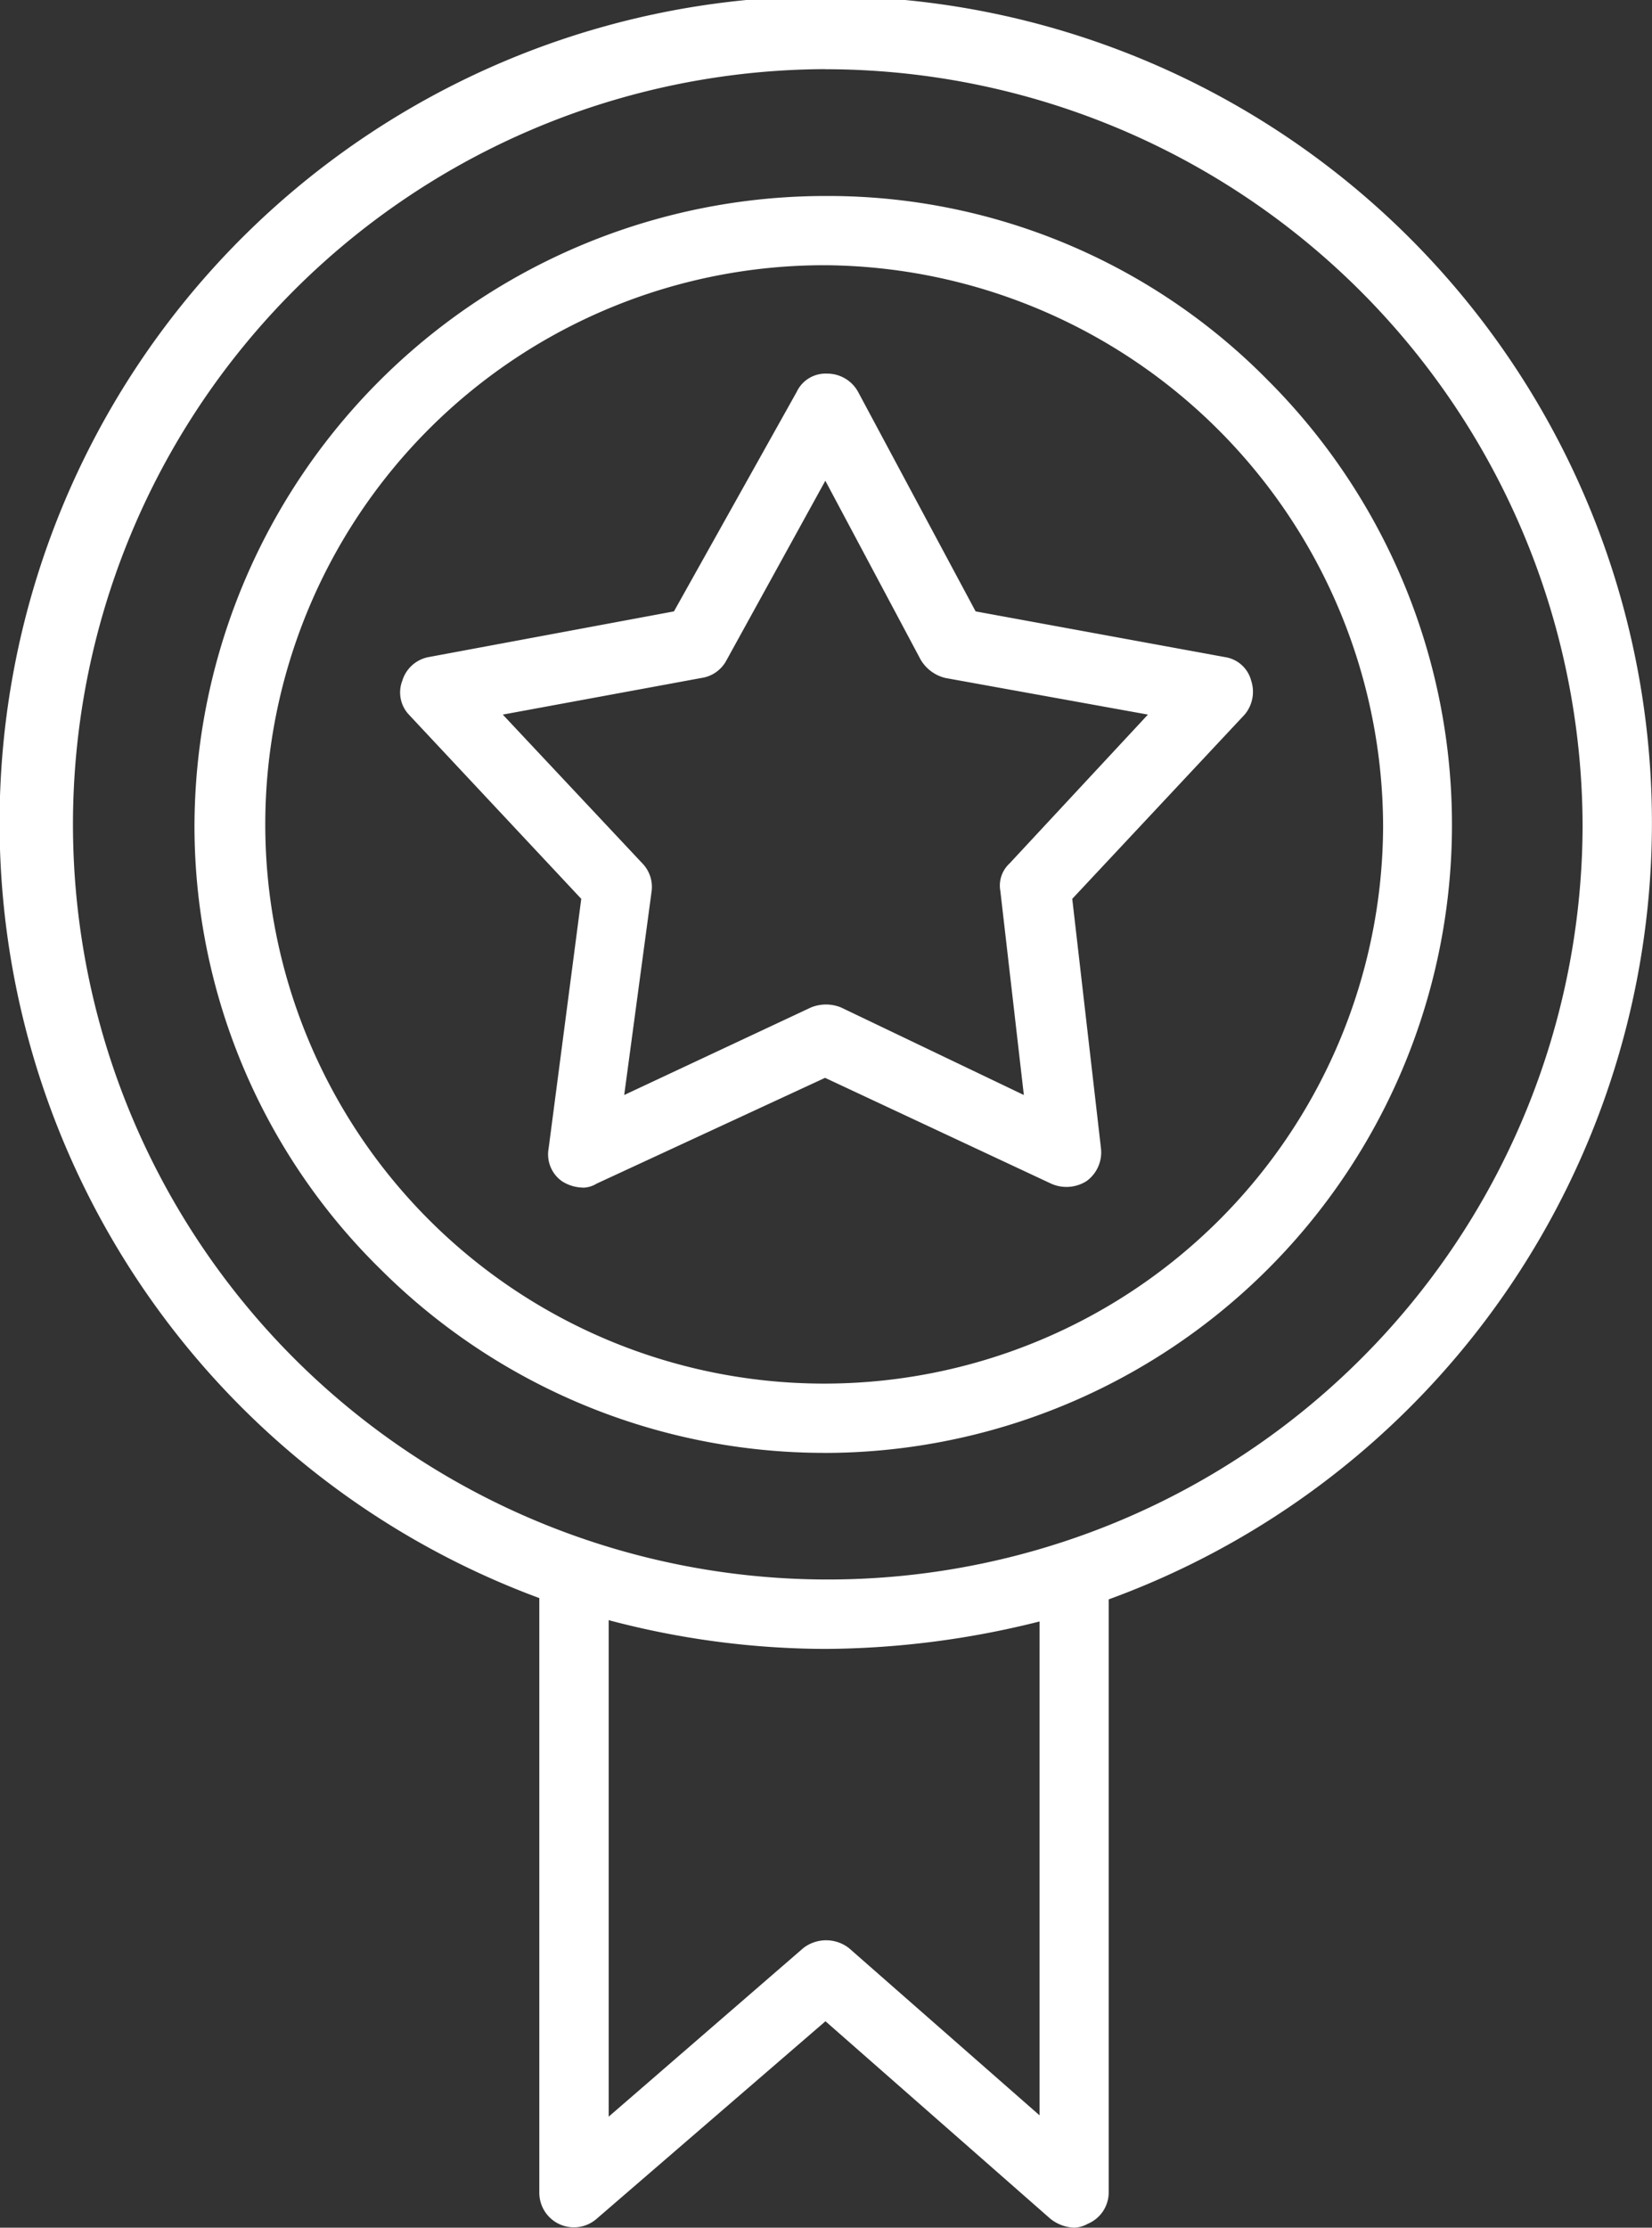 <svg xmlns="http://www.w3.org/2000/svg" width="37.266" height="50.228" viewBox="0 0 37.266 50.228">
  <rect x="0" y="0" width="37.266" height="50.228" fill="#333333" stroke="none"/>
  <g id="icon-garantia-blanco" transform="translate(-221 -1)">
    <path id="Trazado_271" data-name="Trazado 271" d="M239.618,33.758A14.181,14.181,0,0,1,229.6,29.634a14.005,14.005,0,0,1-4.213-9.987A14.238,14.238,0,0,1,239.618,5.419,13.918,13.918,0,0,1,249.6,9.573a14.165,14.165,0,0,1-9.987,24.186Zm5.6,17.469a.918.918,0,0,1-.53-.206l-5.067-4.448-5.155,4.448a.78.78,0,0,1-1.3-.589v-13.4a18.637,18.637,0,1,1,12.844.029V50.432a.766.766,0,0,1-.471.707A.671.671,0,0,1,245.215,51.228Zm-10.487-13.7V48.724l4.389-3.8a.84.84,0,0,1,1.031,0l4.3,3.771V37.559a20.1,20.1,0,0,1-4.831.619A19.193,19.193,0,0,1,234.728,37.529Zm4.89-34.968A17.027,17.027,0,1,0,256.7,19.648,17.092,17.092,0,0,0,239.618,2.561Zm-5.479,25.217a.89.89,0,0,1-.471-.147.742.742,0,0,1-.295-.736l.736-5.627-3.889-4.154a.731.731,0,0,1-.147-.766.768.768,0,0,1,.589-.53l5.538-1.031,2.769-4.949a.718.718,0,0,1,.678-.412h0a.793.793,0,0,1,.707.412l2.651,4.949,5.627,1.031a.722.722,0,0,1,.589.53.8.8,0,0,1-.147.766l-3.889,4.154.648,5.627a.8.8,0,0,1-.324.736.845.845,0,0,1-.8.059l-5.1-2.386-5.155,2.386A.594.594,0,0,1,234.139,27.778Zm-1.8-10.664,3.152,3.358a.761.761,0,0,1,.206.619l-.619,4.6,4.213-1.974a.9.9,0,0,1,.678,0l4.124,1.974-.53-4.6a.676.676,0,0,1,.206-.619l3.123-3.358-4.566-.825a.89.89,0,0,1-.56-.412l-2.151-4.036-2.239,4.065a.762.762,0,0,1-.56.383ZM239.618,6.98A12.608,12.608,0,1,0,252.2,19.648,12.679,12.679,0,0,0,239.618,6.98Z" fill="#fff" fill-rule="evenodd"/>
  </g>
</svg>

